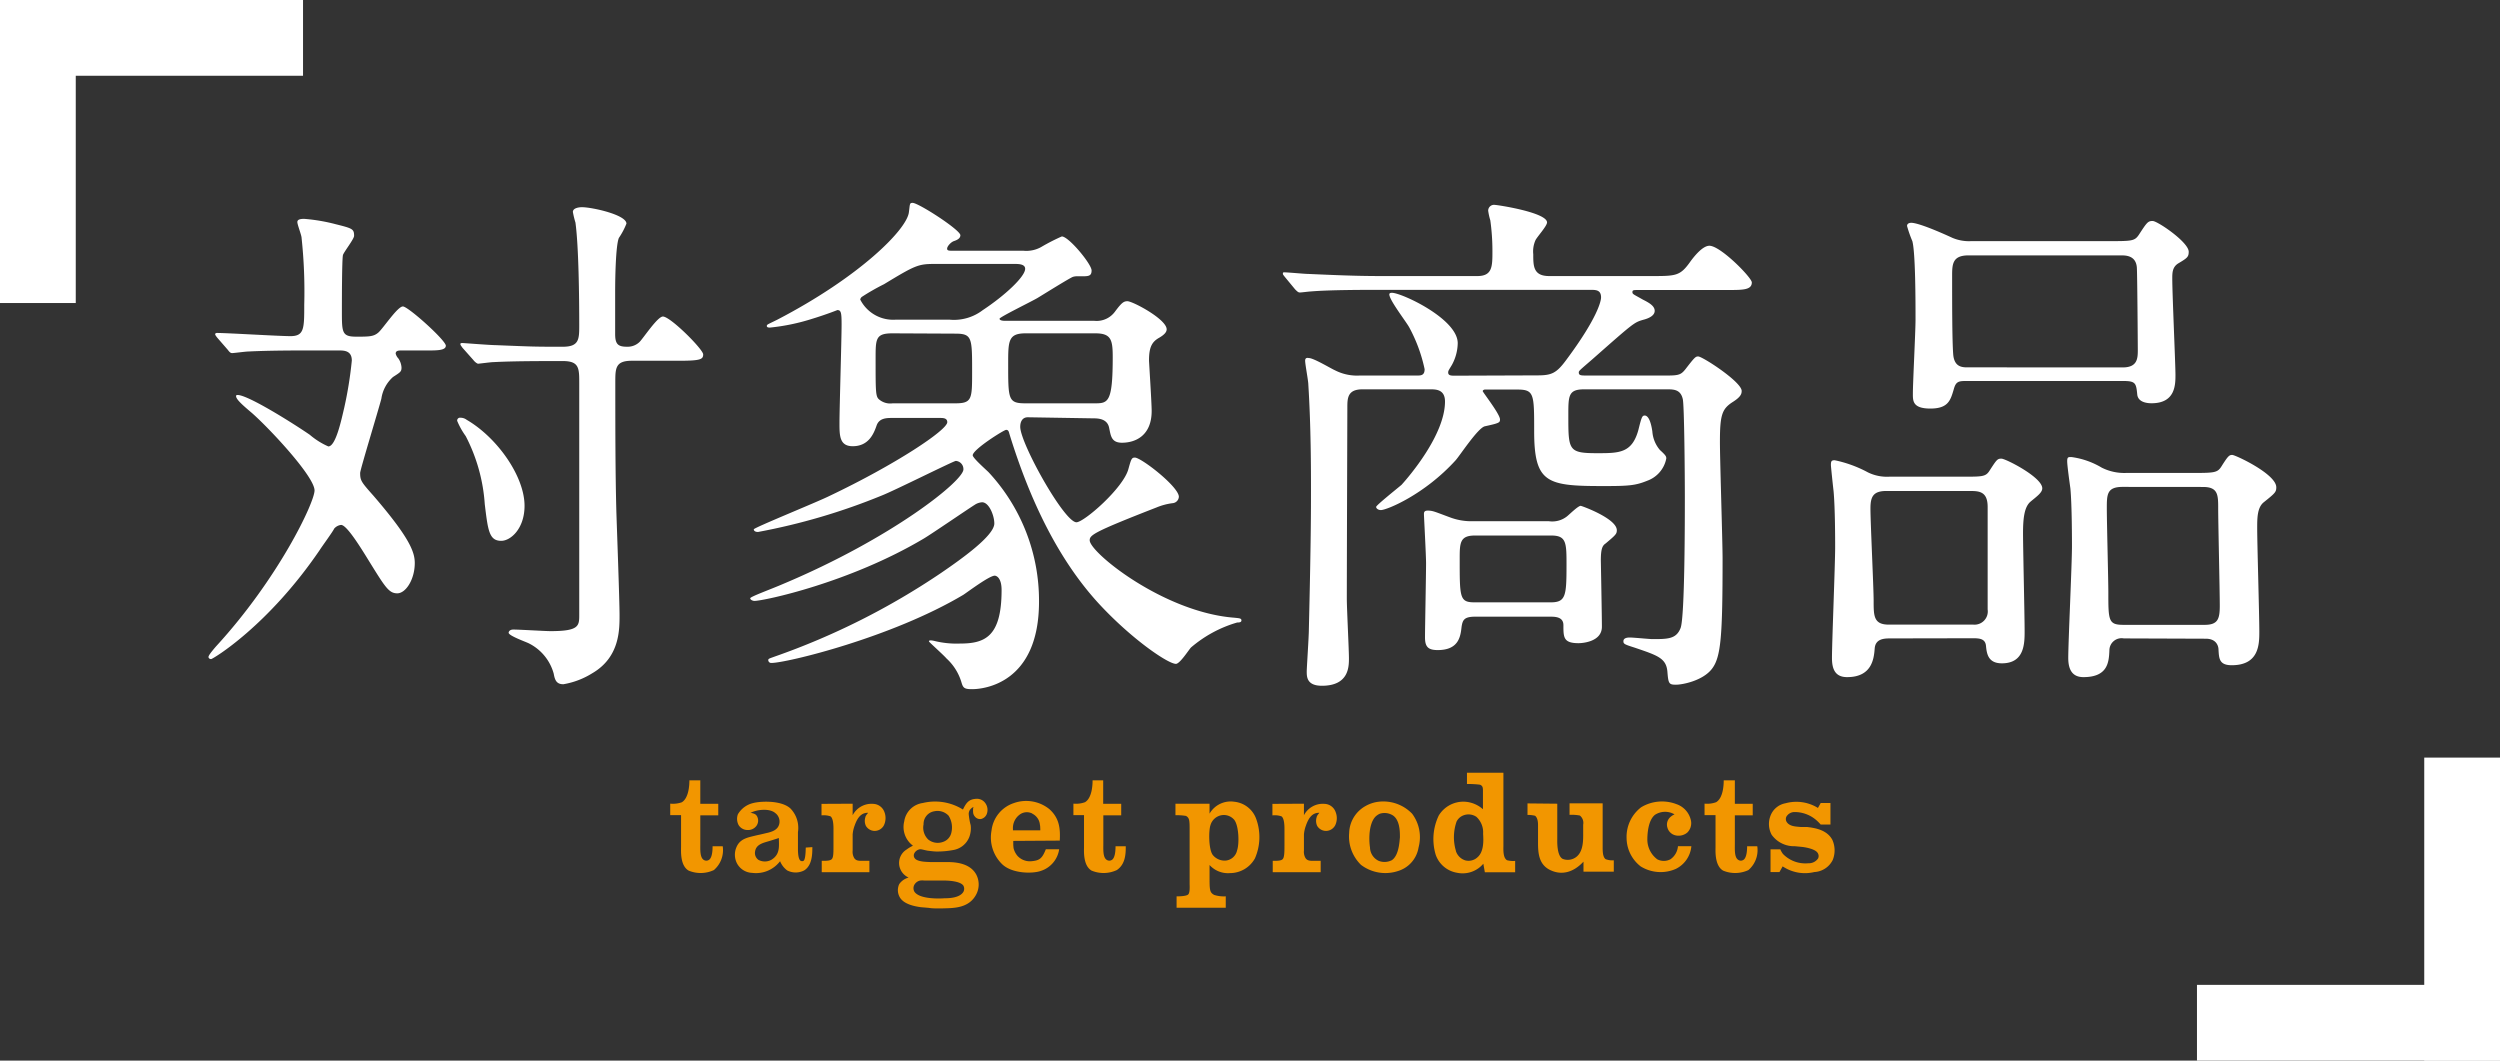 <svg xmlns="http://www.w3.org/2000/svg" viewBox="0 0 330 140"><rect x="0" y="0" width="330" height="140" fill="#333333" stroke="none"/><defs><style>.cls-1{fill:#fff;}.cls-2{fill:#f29600;}</style></defs><g id="Layer_2" data-name="Layer 2"><g id="文字"><rect class="cls-1" width="10" height="40"/><rect class="cls-1" width="40" height="10"/><rect class="cls-1" x="320" y="100" width="10" height="40"/><rect class="cls-1" x="290" y="130" width="40" height="10"/><path class="cls-1" d="M53.14,46.26c-.49,0-.91,0-.91.42a1.44,1.44,0,0,0,.35.63A2.36,2.36,0,0,1,53,48.5c0,.56-.14.63-1.12,1.26a4.75,4.75,0,0,0-1.54,2.87c-.42,1.61-2.8,9.38-2.8,9.8,0,1,.14,1.19,1.75,3,4.76,5.53,5.46,7.42,5.46,8.89,0,2.17-1.19,4-2.31,4s-1.61-.84-3.78-4.34c-1.33-2.17-2.94-4.69-3.64-4.69a1.42,1.42,0,0,0-.91.49c-.14.35-1.68,2.45-1.89,2.8C35.36,82.66,28.08,87,27.87,87s-.35-.14-.35-.28.21-.49,1-1.4c8.26-9,13-19,13-20.58,0-1.82-5.88-8.12-8.26-10.22-1.33-1.12-2.1-1.82-2.1-2.24,0-.14.14-.14.21-.14,1.4,0,7.49,3.85,9.52,5.25a9.91,9.91,0,0,0,2.45,1.54c1,0,1.75-3.64,2.1-5.11a51.81,51.81,0,0,0,1-6.23c0-1.33-1.05-1.33-1.75-1.33H41c-2,0-5.46,0-8.26.14-.28,0-1.89.21-2.1.21s-.35-.14-.56-.42l-1.4-1.61c-.28-.35-.28-.42-.28-.49s.14-.14.21-.14c1.4,0,8.19.42,9.73.42,1.82,0,1.82-1,1.82-4.13a66.64,66.64,0,0,0-.35-8.83c0-.35-.56-1.75-.56-2.1s.42-.42.91-.42a23.6,23.6,0,0,1,4.13.7c2.24.56,2.45.63,2.45,1.54,0,.42-1.33,2.1-1.47,2.53-.14.62-.14,6.23-.14,7.42,0,2.8,0,3.36,1.89,3.36,1.68,0,2.31,0,2.94-.56s2.52-3.43,3.22-3.43,5.67,4.48,5.67,5.18-1.4.63-3.08.63Zm16.1,20.51c0,3-1.82,4.62-3.08,4.62-1.61,0-1.75-1.4-2.17-4.83a22.77,22.77,0,0,0-2.52-9,9.77,9.77,0,0,1-1.12-2,.37.37,0,0,1,.42-.42,1.35,1.35,0,0,1,.84.28C65.6,57.74,69.24,62.85,69.24,66.77ZM61.05,45.91c-.14-.21-.28-.35-.28-.49s.14-.14.28-.14,3.71.28,4.41.28c5.12.21,5.25.21,8.83.21,2.17,0,2.17-1,2.17-2.87,0-3.57-.07-10.37-.5-13.52a11.88,11.88,0,0,1-.34-1.4c0-.56.91-.63,1.19-.63,1.33,0,5.88,1,5.88,2.17a9.68,9.68,0,0,1-1,1.89c-.42,1-.49,5.4-.49,7.08v5.6c0,1.4.42,1.68,1.61,1.68a2.26,2.26,0,0,0,1.61-.63c.49-.49,2.38-3.36,3.08-3.36,1,0,5.32,4.34,5.32,5s-.35.84-3.22.84H83.39c-2.17,0-2.17,1-2.17,2.87,0,5.46,0,11.9.14,17.08.07,2.17.42,11.69.42,13.65s0,5.53-3.57,7.63a10.49,10.49,0,0,1-3.85,1.47c-.91,0-1.12-.56-1.27-1.4a6.34,6.34,0,0,0-3.29-4c-.42-.21-2.66-1-2.66-1.4,0-.07.07-.42.63-.42.77,0,4.2.21,4.9.21,3.79,0,3.79-.7,3.79-2.17V50.6c0-2,0-2.94-2.17-2.94-3,0-6.38,0-9.18.14-.28,0-1.89.21-2,.21s-.42-.21-.63-.49Z"/><path class="cls-1" d="M135.67,55.08c-.7,0-1,.56-1,1.26,0,2.17,5.81,12.6,7.42,12.6,1,0,6.24-4.55,6.87-7.07.35-1.26.42-1.47.84-1.47.84,0,5.81,3.85,5.81,5.18a.9.9,0,0,1-.84.84,8.29,8.29,0,0,0-2.1.56c-8.26,3.22-8.83,3.64-8.83,4.34,0,1.61,9.81,9.52,19.12,10.22.63.07.91.07.91.35s-.35.28-.56.28a16.38,16.38,0,0,0-6.09,3.29c-.28.28-1.47,2.17-2,2.17-1.05,0-5.88-3.29-10.22-8-5.19-5.67-9-13.37-11.77-22.4-.07-.28-.14-.49-.42-.49s-4.41,2.59-4.41,3.36c0,.35,1.75,1.89,2.1,2.24a24.89,24.89,0,0,1,6.65,17.08c0,10.85-7.35,11.55-8.82,11.55-1,0-1.19-.14-1.4-.84a6.93,6.93,0,0,0-2-3.22c-.35-.42-2.31-2.17-2.31-2.24s.07-.14.14-.14a2.25,2.25,0,0,1,.56.07,12.13,12.13,0,0,0,3.36.35c3.29,0,5.53-.84,5.53-7.07,0-1.54-.63-1.89-.91-1.89-.7,0-3.5,2.1-4.13,2.52-9.52,5.67-23.38,9-25.34,9a.39.39,0,0,1-.42-.35c0-.21.07-.21.84-.49a95.48,95.48,0,0,0,22-11.06c2.66-1.82,7-4.9,7-6.51,0-1.05-.7-2.8-1.61-2.8a2,2,0,0,0-1,.35c-1,.63-5.6,3.78-6.65,4.41-9.87,5.88-21.21,8.26-22.4,8.26-.21,0-.56-.14-.56-.35s2.73-1.19,4.34-1.89c14.28-6,23.8-13.58,23.8-15.12a1.08,1.08,0,0,0-1-1.12c-.28,0-8.12,3.92-9.73,4.55a83,83,0,0,1-16.38,4.83c-.35,0-.56-.14-.56-.35s8.47-3.64,10-4.41c8.68-4.13,15.54-8.68,15.54-9.73,0-.56-.56-.56-1-.56h-6.23c-.77,0-1.75,0-2.1,1s-1,2.73-3.15,2.73c-1.75,0-1.75-1.4-1.75-3.08,0-1.89.28-11,.28-13,0-1.54-.07-1.89-.56-1.89-1.05.42-2.52.91-3.22,1.12a27.15,27.15,0,0,1-5.67,1.19c-.14,0-.42,0-.42-.21s.14-.21,1.4-.84c10.78-5.6,17.15-11.91,17.36-14.22.14-1.05.07-1.19.49-1.19.77,0,6.3,3.57,6.3,4.27,0,.42-.42.63-.84.77s-.91.7-.91,1,.28.28,1,.28h9.1a4,4,0,0,0,2.31-.49,26.44,26.44,0,0,1,2.73-1.4c.91,0,3.93,3.65,3.93,4.49s-.5.77-1.75.77a2.1,2.1,0,0,0-.7.07c-.42.14-4,2.38-4.7,2.8s-5,2.52-5,2.73.35.28.77.28h11.76a3,3,0,0,0,2.74-1.26c.84-1.12,1.12-1.33,1.61-1.33.7,0,5.18,2.38,5.18,3.71,0,.35-.28.7-1,1.12-1,.56-1.33,1.33-1.33,3,0,.21.35,5.6.35,6.65,0,3.29-2.17,4.2-3.92,4.2-1.4,0-1.47-.91-1.68-1.89-.21-1.33-1.54-1.33-2.18-1.33ZM123.35,34.84c-2.17,0-2.59.21-6.65,2.67a29.36,29.36,0,0,0-2.94,1.68.6.6,0,0,0-.21.35,4.87,4.87,0,0,0,4.62,2.66h7.21a6.25,6.25,0,0,0,4.34-1.26c2.87-1.89,5.6-4.41,5.6-5.46,0-.64-.91-.64-1.4-.64ZM117.82,44c-2.24,0-2.24.7-2.24,3.36,0,4.48,0,5,.49,5.39a2.26,2.26,0,0,0,1.75.49h8.26c2.24,0,2.24-.56,2.24-4.2,0-4.48,0-5-2.24-5Zm26.6,9.24c1.83,0,2.46,0,2.46-6.09,0-2.31-.21-3.15-2.31-3.15h-9.18c-2.31,0-2.31,1-2.31,4.06,0,4.69,0,5.18,2.31,5.18Z"/><path class="cls-1" d="M202.94,49.55c1.89,0,2.52-.28,3.85-2.1,4.06-5.46,4.55-7.7,4.55-8.19,0-1-.7-1-1.4-1h-28c-1.61,0-6.44,0-8.89.21-.21,0-1.26.14-1.47.14s-.35-.14-.63-.42l-1.33-1.61c-.28-.35-.28-.35-.28-.49s.07-.14.21-.14c.49,0,2.66.21,3.15.21,3.15.14,6.3.28,9.52.28H195c2,0,2-1.26,2-3.3a29,29,0,0,0-.28-4.06,8.14,8.14,0,0,1-.28-1.26.77.77,0,0,1,.91-.77c.35,0,6.86,1,6.86,2.31,0,.49-1.4,2-1.54,2.38a3.63,3.63,0,0,0-.28,1.82c0,1.55,0,2.88,2.1,2.88h13.45c3.36,0,3.85,0,5.25-2,.42-.56,1.54-2,2.45-2,1.47,0,5.6,4.21,5.6,4.84,0,1-1.19,1-3.15,1H216.39c-.77,0-.91,0-.91.28s.14.28,1.4,1c.84.42,1.54.84,1.54,1.47s-.77,1-1.54,1.19c-1.19.35-1.26.42-6.66,5.18-1.61,1.4-1.82,1.54-1.82,1.75,0,.42.28.42,1.12.42H220.1c1.54,0,1.82-.14,2.38-.84,1.19-1.54,1.33-1.68,1.68-1.68.56,0,5.74,3.36,5.74,4.55,0,.35-.07.77-1.19,1.47-1.4.91-1.68,1.68-1.68,5.25,0,2.45.35,13.23.35,15.4,0,10.29-.21,13-1.4,14.56s-3.85,2.1-4.76,2.1-1-.14-1.12-1.68c-.14-1.82-1.26-2.17-4.35-3.22-1.33-.42-1.46-.49-1.46-.84s.34-.49.84-.49,2.59.21,3,.21c2,0,3.15,0,3.71-1.47s.56-14.56.56-17.36c0-2.45-.07-12.25-.28-12.88-.28-1.19-1.12-1.26-2-1.26h-11c-2.1,0-2.1.84-2.1,3.43,0,4.62,0,5,3.79,5,2.93,0,4.62,0,5.46-3.08.42-1.68.49-1.89.84-1.89s.77.49,1,2.1a4.23,4.23,0,0,0,1,2.45c.77.7.84.84.84,1.12a3.9,3.9,0,0,1-2.52,2.94c-1.54.63-2.45.7-5.74.7-7.5,0-9.18-.35-9.18-7.28,0-4.9,0-5.46-2.24-5.46h-4.27c-.07,0-.28.07-.28.21S198,54.66,198,55.36c0,.42-.07.49-2,.91-.91.21-3.29,3.85-3.85,4.48-4.13,4.55-9.1,6.58-9.87,6.58-.35,0-.63-.21-.63-.42S184.46,64.46,185,64c.91-1,5.74-6.58,5.74-11,0-1.54-1.12-1.61-1.89-1.61h-9c-2,0-2,1.19-2,2.45,0,.28-.07,21.21-.07,25.2,0,1.26.28,6.72.28,7.84s0,3.64-3.57,3.64c-2,0-2-1.19-2-1.89,0-.49.28-4.62.28-5.53.28-11.76.28-15.75.28-18.48,0-2.52,0-8.33-.35-13.86,0-.49-.42-2.66-.42-3.15s.42-.35.49-.35c.63,0,2.94,1.4,3.43,1.61a6.38,6.38,0,0,0,3.29.7h7.56c.49,0,1,0,1-.84a20.45,20.45,0,0,0-2-5.46c-.35-.7-2.66-3.64-2.66-4.41,0-.21.28-.21.35-.21,1.26,0,8.68,3.43,8.68,6.65a6.16,6.16,0,0,1-.77,2.87c-.42.7-.49.77-.49,1,0,.42.42.42.91.42ZM194.75,81.4c-1.47,0-1.68.42-1.82,1.33-.14,1.26-.35,3.08-3.15,3.08-1.26,0-1.68-.42-1.68-1.68s.14-8.26.14-9.8c0-1-.28-6.23-.28-6.44s0-.49.49-.49c.7,0,.91.14,3,.91a8,8,0,0,0,3,.49h10a3.13,3.13,0,0,0,2.38-.63c.28-.21,1.47-1.4,1.82-1.4.14,0,4.77,1.68,4.77,3.22,0,.49-.15.63-1.48,1.75-.42.28-.63.7-.63,2.24,0,.07.14,7.35.14,8.75,0,2-2.59,2.17-3.08,2.17-2,0-2-.77-2-2.38,0-1.12-1.12-1.12-1.82-1.12Zm-.07-10.71c-2,0-2,1-2,3.15,0,5.11,0,5.67,2,5.67h10c2,0,2.1-.84,2.1-4.9,0-2.94,0-3.92-2-3.92Z"/><path class="cls-1" d="M249.56,84.27c-.77,0-2,0-2.1,1.33s-.35,3.78-3.64,3.78c-1.54,0-2-1-2-2.52,0-2.1.42-12.32.42-14.63,0-.84,0-5.18-.21-7.42-.07-.56-.35-3.22-.35-3.43,0-.49.07-.63.49-.63a16.12,16.12,0,0,1,4.41,1.61,5.71,5.71,0,0,0,2.87.56h9c3.22,0,3.64.07,4.2-.84.91-1.4,1-1.54,1.54-1.54s5.39,2.45,5.39,3.92c0,.56-.7,1.05-1.54,1.75s-1,2.24-1,4.2.21,10.85.21,12.88c0,1.61,0,4.27-3,4.27-1.82,0-2-1.26-2.1-2.31s-1.05-1-2-1Zm10.92-1.82a1.75,1.75,0,0,0,1.89-2V66.91c0-2.1-1.19-2.1-2.45-2.1H249c-1.75,0-2.1.77-2.1,2.31,0,1.89.42,10.43.42,12.18,0,2,0,3.15,2,3.15Zm17.71-50.62c3.23,0,3.57,0,4.14-.84,1.05-1.61,1.18-1.82,1.82-1.82s4.76,2.8,4.76,4.06c0,.7-.21.84-1.4,1.55-.77.49-.77,1.26-.77,2,0,2,.42,11.34.42,12.67s0,3.78-3.16,3.78c-.62,0-1.75-.14-1.88-1.12-.15-1.54-.21-1.82-1.9-1.82H259.57c-1.05,0-1.4.07-1.68,1.12-.42,1.4-.7,2.52-3.08,2.52s-2.31-1.05-2.31-2c0-1.4.35-8.19.35-9.73,0-2.17,0-8.83-.42-10.37a16.15,16.15,0,0,1-.7-2c0-.35.35-.42.56-.42.56,0,2.17.49,5.46,2a5.63,5.63,0,0,0,2.45.42Zm2,16.67c1.9,0,2-1.12,2-2.24,0-.7-.07-10.5-.13-11-.15-1.55-1.48-1.55-2.11-1.55H259.85c-2.1,0-2.17,1.12-2.17,2.67,0,3.43,0,8.47.14,10.36s1.4,1.75,2.17,1.75Zm.15,35.77a1.61,1.61,0,0,0-1.9,1.61c-.07,1.54-.21,3.5-3.43,3.5-1.47,0-2-1-2-2.52,0-2.1.49-12.39.49-14.77,0-.56,0-5.46-.21-7.63-.07-.49-.42-3-.42-3.57s.14-.56.56-.56a10.52,10.52,0,0,1,4,1.4,6.63,6.63,0,0,0,3.22.7h8.41c3.29,0,3.64,0,4.2-.91.84-1.33,1-1.47,1.4-1.47s5.81,2.52,5.81,4.27c0,.63-.14.77-1.68,2-.84.7-.84,2.1-.84,3.43,0,2,.28,11.48.28,13.58,0,1.68,0,4.48-3.64,4.48-1.68,0-1.68-.91-1.75-2.1,0-.14-.07-1.4-1.68-1.4Zm-.15-20c-2.09,0-2.09,1-2.09,2.87s.2,9.38.2,11c0,3.78,0,4.34,2,4.34h10.71c1.75,0,2-.77,2-2.52,0-2-.21-11-.21-12.81s0-2.87-2-2.87Z"/><path class="cls-2" d="M92.44,103v3.1h2.37v1.52H92.44v3.8c0,.74-.06,1.77.46,2.09a.62.62,0,0,0,.67,0c.51-.3.49-1.61.49-1.8H95.4a3.46,3.46,0,0,1-1.17,3.14,4.12,4.12,0,0,1-3.33.07c-1.14-.66-1-2.61-1-3.12v-4.2H88.47v-1.52A3.49,3.49,0,0,0,90,105.9c.93-.56,1-2.32,1-2.84V103Z"/><path class="cls-2" d="M107.23,111.82c0,.84,0,2.4-1.07,3.07a2.44,2.44,0,0,1-2.26,0,2.89,2.89,0,0,1-.93-1.21,4,4,0,0,1-3.68,1.54,2.37,2.37,0,0,1-2-1.24,2.5,2.5,0,0,1-.07-2.17c.48-1.13,1.55-1.27,2.53-1.52l1.11-.25c.61-.16,1.77-.29,2-1.27a1.4,1.4,0,0,0-.54-1.46c-.77-.65-2.47-.45-3.27,0l.14,0c.39.1.7.16.85.73a1.18,1.18,0,0,1-.21,1,1.37,1.37,0,0,1-1.19.52,1.38,1.38,0,0,1-1.15-.66,1.76,1.76,0,0,1-.09-1.41A3.16,3.16,0,0,1,99.43,106c.95-.25,3.69-.39,4.9.71a3.68,3.68,0,0,1,1,3.13v2.28c0,.18,0,1.27.35,1.5a.39.39,0,0,0,.4,0c.27-.22.27-1.52.28-1.74Zm-7.56.58a1.11,1.11,0,0,0,.44,1.1,1.79,1.79,0,0,0,1.7,0c1.22-.73,1-1.86,1-2.88l-1.07.34C100.86,111.24,99.82,111.38,99.67,112.4Z"/><path class="cls-2" d="M112.55,106.09v1.52a2.81,2.81,0,0,1,2.72-1.5,1.63,1.63,0,0,1,1.47,1.07,2.22,2.22,0,0,1-.06,1.75,1.38,1.38,0,0,1-1.17.75,1.36,1.36,0,0,1-1.21-.66,1.57,1.57,0,0,1-.06-1.18c0-.12,0,0,.12-.26l.23-.29h-.06c-1,0-1.45.91-1.74,1.75a4.18,4.18,0,0,0-.24,1.12v2.11a1.64,1.64,0,0,0,.21,1c.22.32.51.36,1,.36h1v1.5h-6.29v-1.5c.6,0,1.12,0,1.33-.23s.22-.79.22-1.75v-2.22c0-.32,0-1.39-.39-1.67a2.68,2.68,0,0,0-1.19-.13v-1.52Z"/><path class="cls-2" d="M128.06,106.86a1,1,0,0,0-.19.59,8.55,8.55,0,0,0,.26,1.48,3.29,3.29,0,0,1-.17,1.52,2.76,2.76,0,0,1-2.11,1.75,11.38,11.38,0,0,1-2.26.2c-.26,0-.9-.08-1.14-.11-.61-.11-.9-.25-1.14-.16a1,1,0,0,0-.66.6.61.61,0,0,0,.12.59c.37.47,1.73.45,2,.47h2.09c.9,0,3.1,0,4,1.64a2.83,2.83,0,0,1,0,2.64c-1,1.9-3.13,1.79-4.52,1.84h-.51c-.41,0-.82,0-1.22-.07l-1.06-.09c-.63-.09-2.36-.34-2.85-1.45a1.87,1.87,0,0,1,0-1.6,2.18,2.18,0,0,1,1.24-.86,2.12,2.12,0,0,1-1.26-1.84,2.09,2.09,0,0,1,1-1.87,5.38,5.38,0,0,1,.83-.5,3.07,3.07,0,0,1-1.15-3.22,2.86,2.86,0,0,1,2.43-2.41,6.93,6.93,0,0,1,5.32.86c.42-.89.78-1.34,1.66-1.41a1.36,1.36,0,0,1,1.31.59,1.52,1.52,0,0,1,.19,1.36,1.07,1.07,0,0,1-.78.71.88.88,0,0,1-.82-.34.91.91,0,0,1-.22-.61,1.44,1.44,0,0,1,0-.32l0-.07,0-.09.07-.12-.08,0C128.31,106.61,128.33,106.59,128.06,106.86ZM120.7,117.7c.66,1,3.26.93,4,.87.41,0,2,0,2.48-.87a.86.86,0,0,0,0-.77c-.39-.66-2.18-.7-2.6-.7h-2c-.18,0-.37,0-.56,0a2.51,2.51,0,0,0-.54,0,1.14,1.14,0,0,0-.82.63A.94.94,0,0,0,120.7,117.7Zm1.83-6.88a2,2,0,0,0,1.89.33,1.66,1.66,0,0,0,1.16-1.24,2.9,2.9,0,0,0-.36-2.23,2,2,0,0,0-1.85-.6,1.7,1.7,0,0,0-1.46,1.73A2.18,2.18,0,0,0,122.53,110.82Z"/><path class="cls-2" d="M133.75,111v.47a5.06,5.06,0,0,0,.05.53,2.5,2.5,0,0,0,.53,1,2.23,2.23,0,0,0,1.92.67c1-.1,1.33-.39,1.8-1.57h1.76a3.53,3.53,0,0,1-2.42,2.86c-1.09.39-3.76.37-5.08-.86a4.92,4.92,0,0,1-1.43-4.46,4.33,4.33,0,0,1,2.91-3.62,4.87,4.87,0,0,1,4.72.78c1.3,1.16,1.47,2.5,1.38,4.16Zm2.52-3.61a1.58,1.58,0,0,0-1.56.06,2.2,2.2,0,0,0-1,2v.15h3.61s0-.59-.05-.72A1.8,1.8,0,0,0,136.27,107.41Z"/><path class="cls-2" d="M145.62,103v3.1H148v1.52h-2.36v3.8c0,.74-.07,1.77.46,2.09a.61.61,0,0,0,.66,0c.51-.3.49-1.61.49-1.8h1.35c0,.89,0,2.35-1.18,3.14a4.12,4.12,0,0,1-3.33.07c-1.14-.66-1-2.61-1-3.12v-4.2h-1.4v-1.52a3.47,3.47,0,0,0,1.53-.19c.94-.56,1-2.32,1-2.84V103Z"/><path class="cls-2" d="M159.66,115.5c0,2,0,2.29.61,2.63a4.15,4.15,0,0,0,1.43.19h.1v1.5h-6.49v-1.5c.2,0,1.27,0,1.53-.25s.19-1.14.19-1.39v-7.34c0-1.09-.05-1.39-.48-1.64a7.32,7.32,0,0,0-1.39-.09v-1.52h4.5v1.31a3.22,3.22,0,0,1,3.27-1.57,3.43,3.43,0,0,1,2.9,2.3,7,7,0,0,1-.18,5.18,3.77,3.77,0,0,1-3.29,1.94,3.28,3.28,0,0,1-2.7-1.07Zm.43-2.64a2,2,0,0,0,1.76.73,1.71,1.71,0,0,0,1.45-1.36c.29-.82.25-3.17-.37-4a1.79,1.79,0,0,0-1.7-.62,1.85,1.85,0,0,0-1.45,1.32C159.53,109.65,159.53,112.13,160.09,112.86Z"/><path class="cls-2" d="M172.12,106.09v1.52a2.81,2.81,0,0,1,2.72-1.5,1.61,1.61,0,0,1,1.46,1.07,2.18,2.18,0,0,1-.05,1.75,1.38,1.38,0,0,1-1.17.75,1.36,1.36,0,0,1-1.21-.66,1.57,1.57,0,0,1-.06-1.18c0-.12,0,0,.11-.26l.24-.29h-.07c-1,0-1.44.91-1.73,1.75a4.18,4.18,0,0,0-.24,1.12v2.11a1.64,1.64,0,0,0,.21,1c.22.32.51.36,1,.36h1v1.5H168v-1.5c.59,0,1.12,0,1.32-.23s.23-.79.23-1.75v-2.22c0-.32,0-1.39-.39-1.67a2.71,2.71,0,0,0-1.2-.13v-1.52Z"/><path class="cls-2" d="M186.4,107.41a5.17,5.17,0,0,1,.85,4.45,3.89,3.89,0,0,1-2.73,3.12,5.31,5.31,0,0,1-4.87-.82,5.22,5.22,0,0,1-1.56-4.21,4.19,4.19,0,0,1,2.19-3.57,4.54,4.54,0,0,1,1.69-.55A5.28,5.28,0,0,1,186.4,107.41Zm-5.56,4.45a2,2,0,0,0,1.14,1.77,2.11,2.11,0,0,0,1.75-.09c.94-.64,1-2.5,1.06-3,0-.75,0-2.27-.92-2.9a2.08,2.08,0,0,0-1.73-.23,2,2,0,0,0-.57.38C180.64,108.75,180.69,110.91,180.84,111.86Z"/><path class="cls-2" d="M198.45,102v9.64c0,.46-.08,1.59.48,1.91a3.06,3.06,0,0,0,1.07.09v1.5h-4l-.2-1.13a3.56,3.56,0,0,1-3.44,1.2,3.61,3.61,0,0,1-2.85-2.39,7.19,7.19,0,0,1,.41-5.18,3.81,3.81,0,0,1,3.3-1.82,3.94,3.94,0,0,1,2.53,1V104.5c0-.51,0-.75-.39-.92a12.29,12.29,0,0,0-1.72-.09V102h4.84Zm-6.27,10.34a1.88,1.88,0,0,0,1.24,1.23,1.72,1.72,0,0,0,1.63-.43c.86-.75.77-2.32.72-3.07a2.78,2.78,0,0,0-.89-2.25,1.86,1.86,0,0,0-1.66-.21,1.69,1.69,0,0,0-.95.83A6.29,6.29,0,0,0,192.18,112.31Z"/><path class="cls-2" d="M205.56,106.09v4.65c0,.3-.08,2.24.73,2.64a1.84,1.84,0,0,0,1.69-.2c1.08-.73,1-2.41,1-3.32v-1a1.24,1.24,0,0,0-.44-1.21,5.7,5.7,0,0,0-1.36-.09v-1.52h4.37v5.64c0,.72,0,1.38.37,1.72a2.44,2.44,0,0,0,1.1.16v1.5h-4v-1.32c-1.4,1.5-2.91,1.75-4.23,1.18-1.69-.7-1.77-2.32-1.77-3.75V109c0-.34,0-1-.39-1.32a4,4,0,0,0-1-.11v-1.52Z"/><path class="cls-2" d="M218.45,107.56c-.94.75-1,2.69-1,3.25a3.27,3.27,0,0,0,1.31,2.62,1.89,1.89,0,0,0,1.73,0,2.32,2.32,0,0,0,1-1.73h1.77a3.7,3.7,0,0,1-2.06,3,5,5,0,0,1-4.64-.34,4.79,4.79,0,0,1-1.85-3.71,4.92,4.92,0,0,1,1.92-4.09,5.33,5.33,0,0,1,4.67-.41,2.91,2.91,0,0,1,1.91,2.19,1.73,1.73,0,0,1-.5,1.57,1.8,1.8,0,0,1-1.61.34,1.44,1.44,0,0,1-1-1,1.33,1.33,0,0,1,.26-1.27,1.86,1.86,0,0,1,.68-.48A2.45,2.45,0,0,0,218.45,107.56Z"/><path class="cls-2" d="M229,103v3.1h2.36v1.52H229v3.8c0,.74-.07,1.77.46,2.09a.61.61,0,0,0,.66,0c.51-.3.5-1.61.5-1.8h1.34a3.46,3.46,0,0,1-1.17,3.14,4.14,4.14,0,0,1-3.34.07c-1.13-.66-1-2.61-1-3.12v-4.2H225v-1.52a3.47,3.47,0,0,0,1.53-.19c.94-.56,1-2.32,1-2.84V103Z"/><path class="cls-2" d="M240.33,106h1.29v2.84h-1.29a5.24,5.24,0,0,0-.39-.41,4.37,4.37,0,0,0-3.12-1.24,1.25,1.25,0,0,0-1,.58.72.72,0,0,0,0,.69c.37.64,1.24.64,1.84.7l.85,0c.86.11,2.61.29,3.36,1.7a3.4,3.4,0,0,1,.05,2.66,2.88,2.88,0,0,1-2.43,1.59,5.27,5.27,0,0,1-4.18-.75l-.42.75h-1.18v-3H235a2.91,2.91,0,0,0,.35.61,4.12,4.12,0,0,0,3.35,1.23,1.48,1.48,0,0,0,1.29-.64.73.73,0,0,0-.05-.71c-.34-.59-1.87-.79-2.09-.81l-.93-.09a3.62,3.62,0,0,1-3.06-1.51,3,3,0,0,1-.17-2.47,2.61,2.61,0,0,1,2-1.69,5.41,5.41,0,0,1,4.28.62Z"/></g></g></svg>